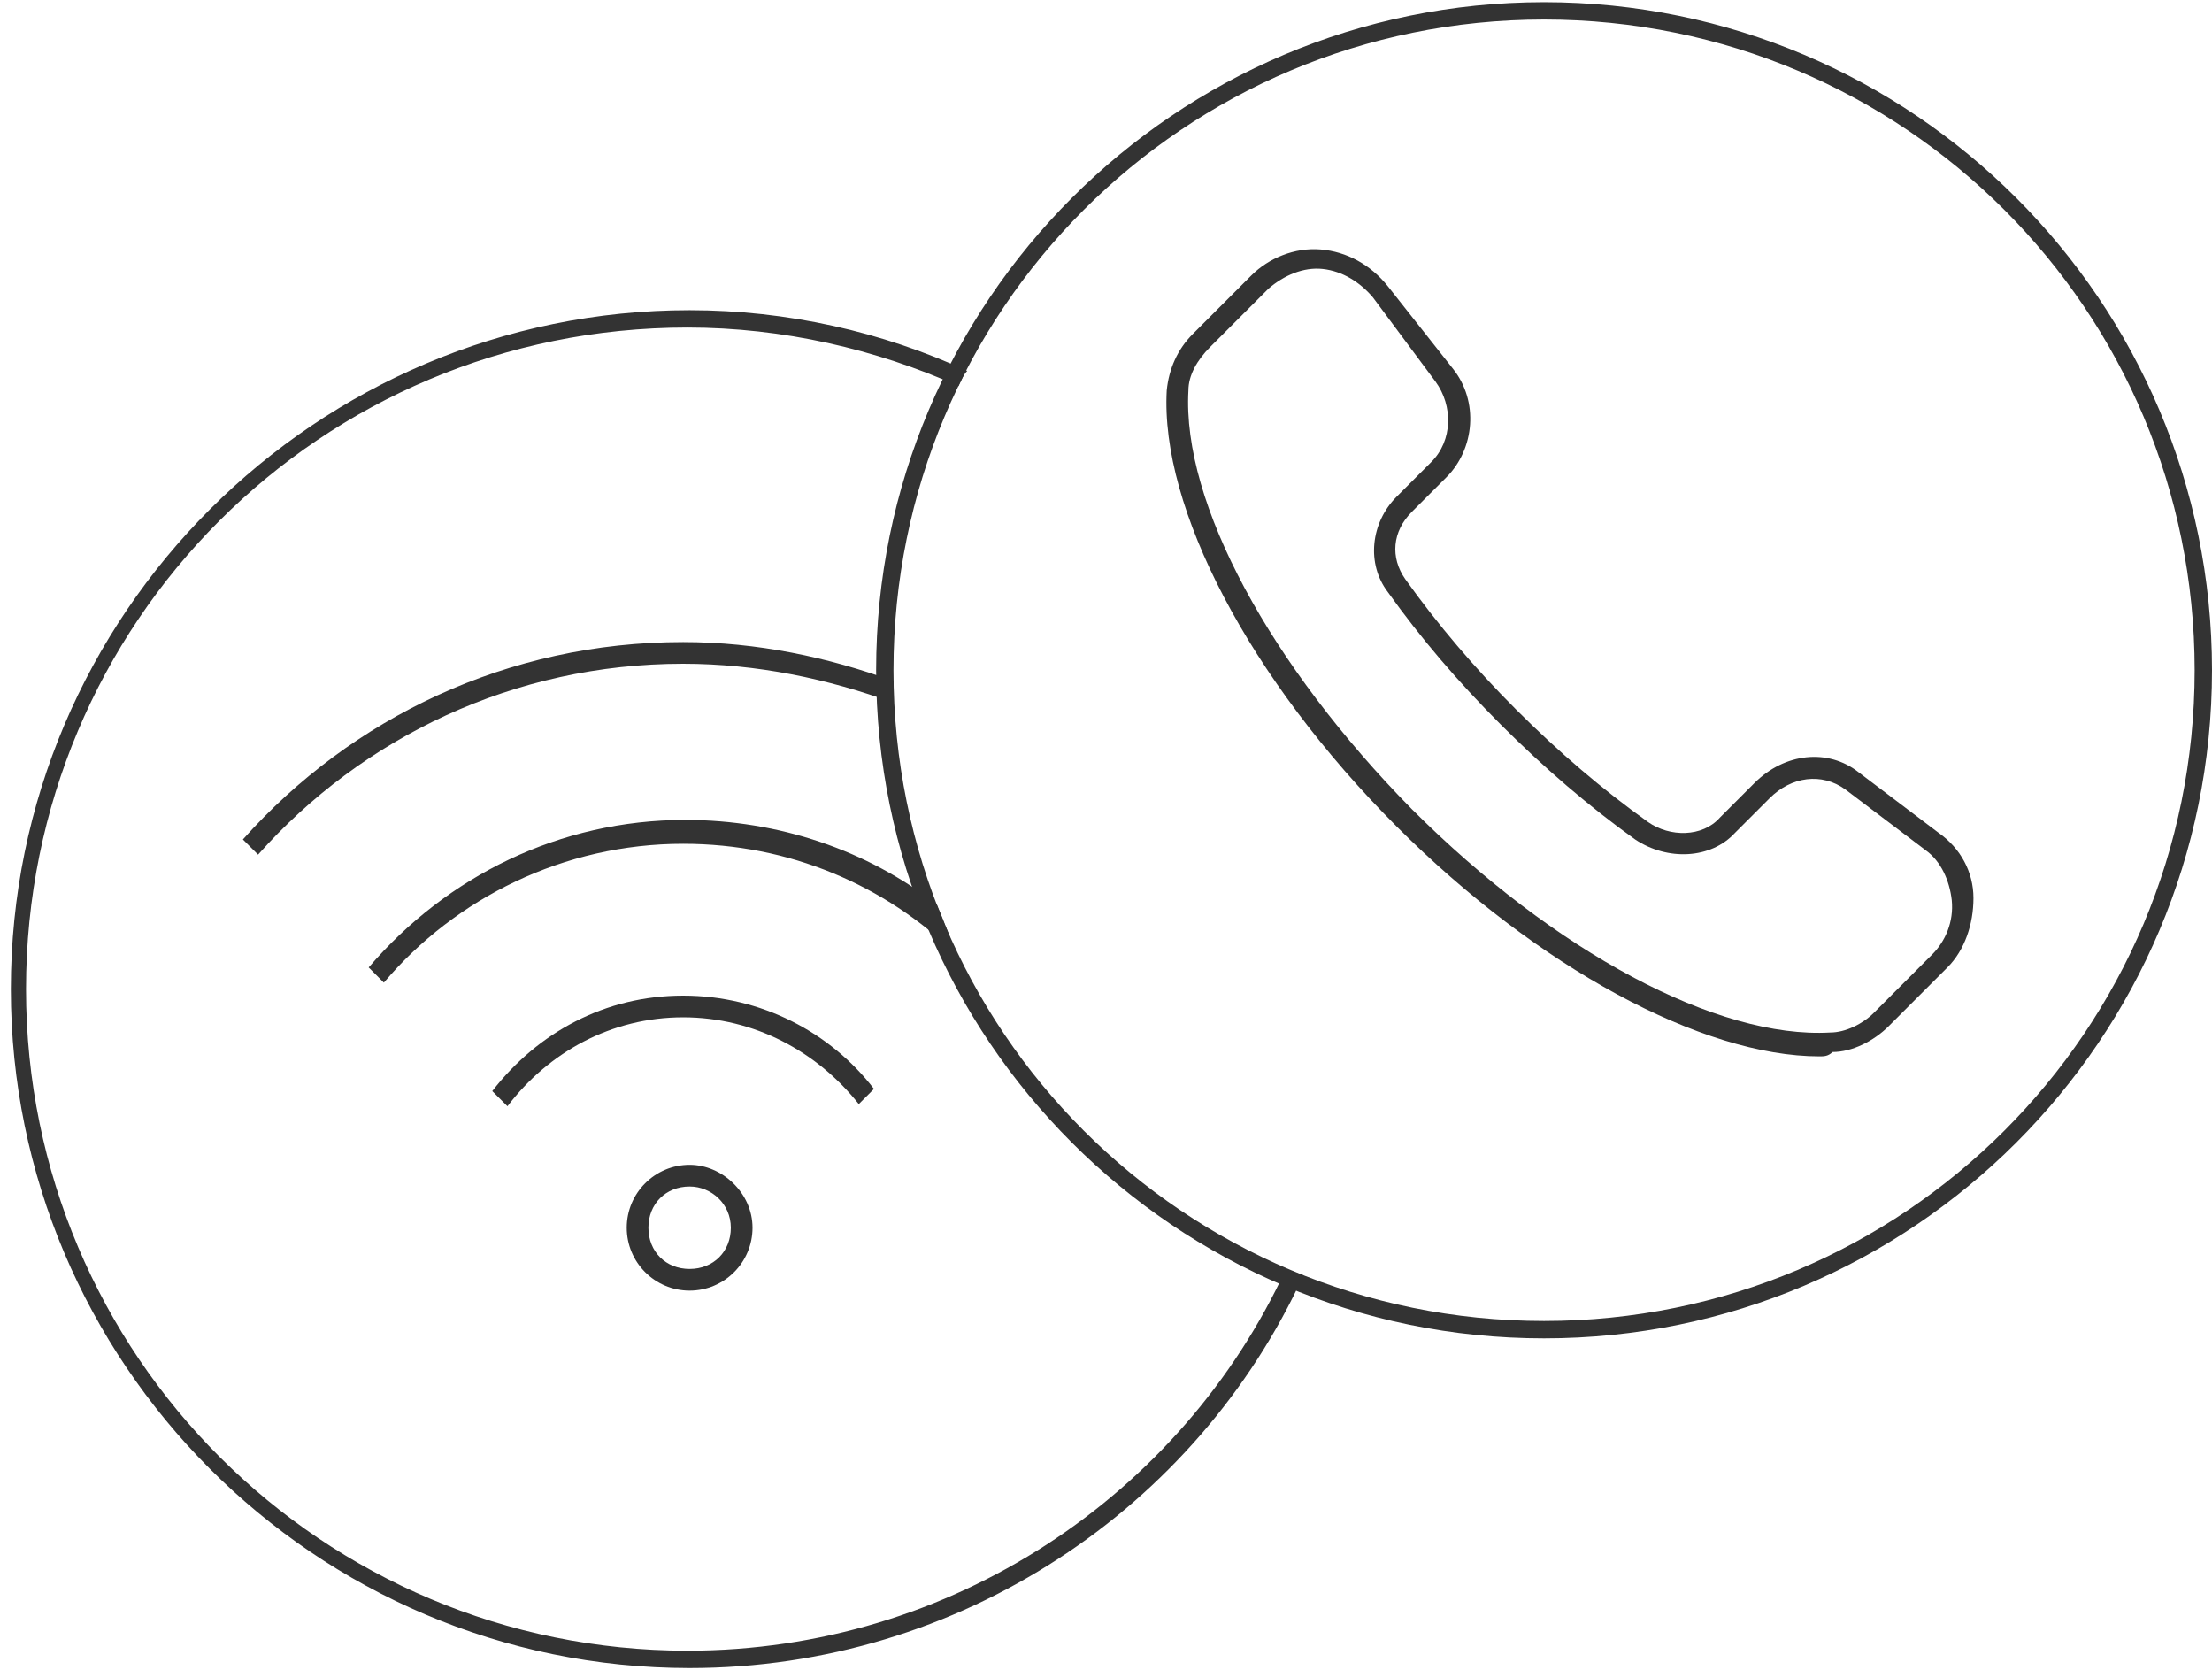 <?xml version="1.0" encoding="utf-8"?>
<!-- Generator: Adobe Illustrator 19.0.0, SVG Export Plug-In . SVG Version: 6.00 Build 0)  -->
<svg version="1.1" id="Layer_1" xmlns="http://www.w3.org/2000/svg" xmlns:xlink="http://www.w3.org/1999/xlink" x="0px" y="0px"
	 viewBox="0 0 102 77" style="enable-background:new 0 0 102 77;" xml:space="preserve">
<style type="text/css">
	.st0{fill:#333333;}
</style>
<g id="XMLID_252_">
	<path id="XMLID_253_" class="st0" d="M31.8,54.7c1,0,1.9,0.8,1.9,1.9s-0.8,1.9-1.9,1.9s-1.9-0.8-1.9-1.9S30.7,54.7,31.8,54.7
		 M31.8,53.7c-1.6,0-2.9,1.3-2.9,2.9s1.3,2.9,2.9,2.9s2.9-1.3,2.9-2.9S33.3,53.7,31.8,53.7L31.8,53.7z"/>
</g>
<path id="XMLID_331_" class="st0" d="M71.2,0.9c16.6,0,30,13.4,30,30c0,16.6-13.4,30-30,30c-16.6,0-30-13.4-30-30
	C41.2,14.3,54.6,0.9,71.2,0.9 M71.2,0.1c-17,0-30.8,13.8-30.8,30.8s13.8,30.8,30.8,30.8S102,47.9,102,30.9S88.2,0.1,71.2,0.1
	L71.2,0.1z"/>
<g id="XMLID_330_">
	<path id="XMLID_249_" class="st0" d="M83.9,48.7c-5.4,0-13-4.1-19.5-10.6C57.6,31.3,53.5,23.4,53.8,18l0,0c0.1-1,0.5-1.9,1.2-2.6
		l2.7-2.7c0.8-0.8,2-1.3,3.2-1.2c1.2,0.1,2.3,0.7,3.1,1.7L67,17c1.2,1.5,1,3.7-0.3,5l-1.6,1.6c-0.9,0.9-1,2.1-0.3,3.1
		c1.5,2.1,3.2,4.1,5.1,6c2,2,4,3.7,6.1,5.2c1,0.7,2.5,0.7,3.3-0.2l1.6-1.6c1.4-1.4,3.4-1.6,4.8-0.5l3.7,2.8c1,0.7,1.6,1.8,1.6,3
		s-0.4,2.4-1.2,3.2l-2.7,2.7c-0.7,0.7-1.7,1.2-2.6,1.2C84.3,48.7,84.1,48.7,83.9,48.7z M54.8,18c-0.3,5.2,3.8,12.7,10.3,19.3
		c6.6,6.6,14.1,10.6,19.3,10.3c0.7,0,1.5-0.4,2-0.9l2.7-2.7c0.6-0.6,1-1.5,0.9-2.5c-0.1-0.9-0.5-1.8-1.2-2.3l-3.7-2.8
		c-1.1-0.8-2.5-0.6-3.5,0.4L80,38.4c-1.1,1.2-3.1,1.3-4.6,0.3c-2.1-1.5-4.2-3.3-6.2-5.3c-2-2-3.7-4-5.2-6.1c-1-1.3-0.8-3.2,0.4-4.4
		l1.6-1.6c1-1,1-2.6,0.2-3.7l-2.9-3.9c-0.6-0.7-1.4-1.2-2.3-1.3c-0.9-0.1-1.8,0.3-2.5,0.9l-2.7,2.7C55.2,16.6,54.8,17.3,54.8,18
		L54.8,18z"/>
</g>
<g id="XMLID_248_">
	<path id="XMLID_322_" class="st0" d="M31.5,45.9c-3.6,0-6.7,1.7-8.8,4.4l0.7,0.7c1.9-2.5,4.8-4.1,8.1-4.1c3.3,0,6.2,1.6,8.1,4
		l0.7-0.7C38.3,47.6,35.1,45.9,31.5,45.9z"/>
</g>
<path id="XMLID_324_" class="st0" d="M59.3,58.5c-4.8,10.4-15.4,17.6-27.6,17.6c-16.8,0-30.5-13.6-30.5-30.5s13.6-30.5,30.5-30.5
	c4.4,0,8.7,1,12.5,2.7c0.1-0.2,0.2-0.5,0.4-0.7c-3.9-1.8-8.3-2.8-12.8-2.8c-17.2,0-31.3,14-31.3,31.3c0,17.2,14,31.3,31.3,31.3
	c12.5,0,23.4-7.4,28.3-18.1C59.8,58.7,59.6,58.6,59.3,58.5z"/>
<path id="XMLID_321_" class="st0" d="M41.2,31.4c-3-1.1-6.3-1.8-9.7-1.8c-8.1,0-15.3,3.5-20.3,9.1l0.7,0.7
	c4.8-5.4,11.8-8.8,19.6-8.8c3.4,0,6.7,0.7,9.7,1.8C41.2,32.2,41.2,31.8,41.2,31.4z"/>
<path id="XMLID_323_" class="st0" d="M43.2,41.7c-3.2-2.5-7.3-3.9-11.6-3.9c-5.8,0-11,2.6-14.6,6.8l0.7,0.7
	c3.3-3.9,8.3-6.4,13.8-6.4c4.9,0,9.3,1.9,12.6,5.1C43.8,43.2,43.5,42.4,43.2,41.7z"/>
</svg>
